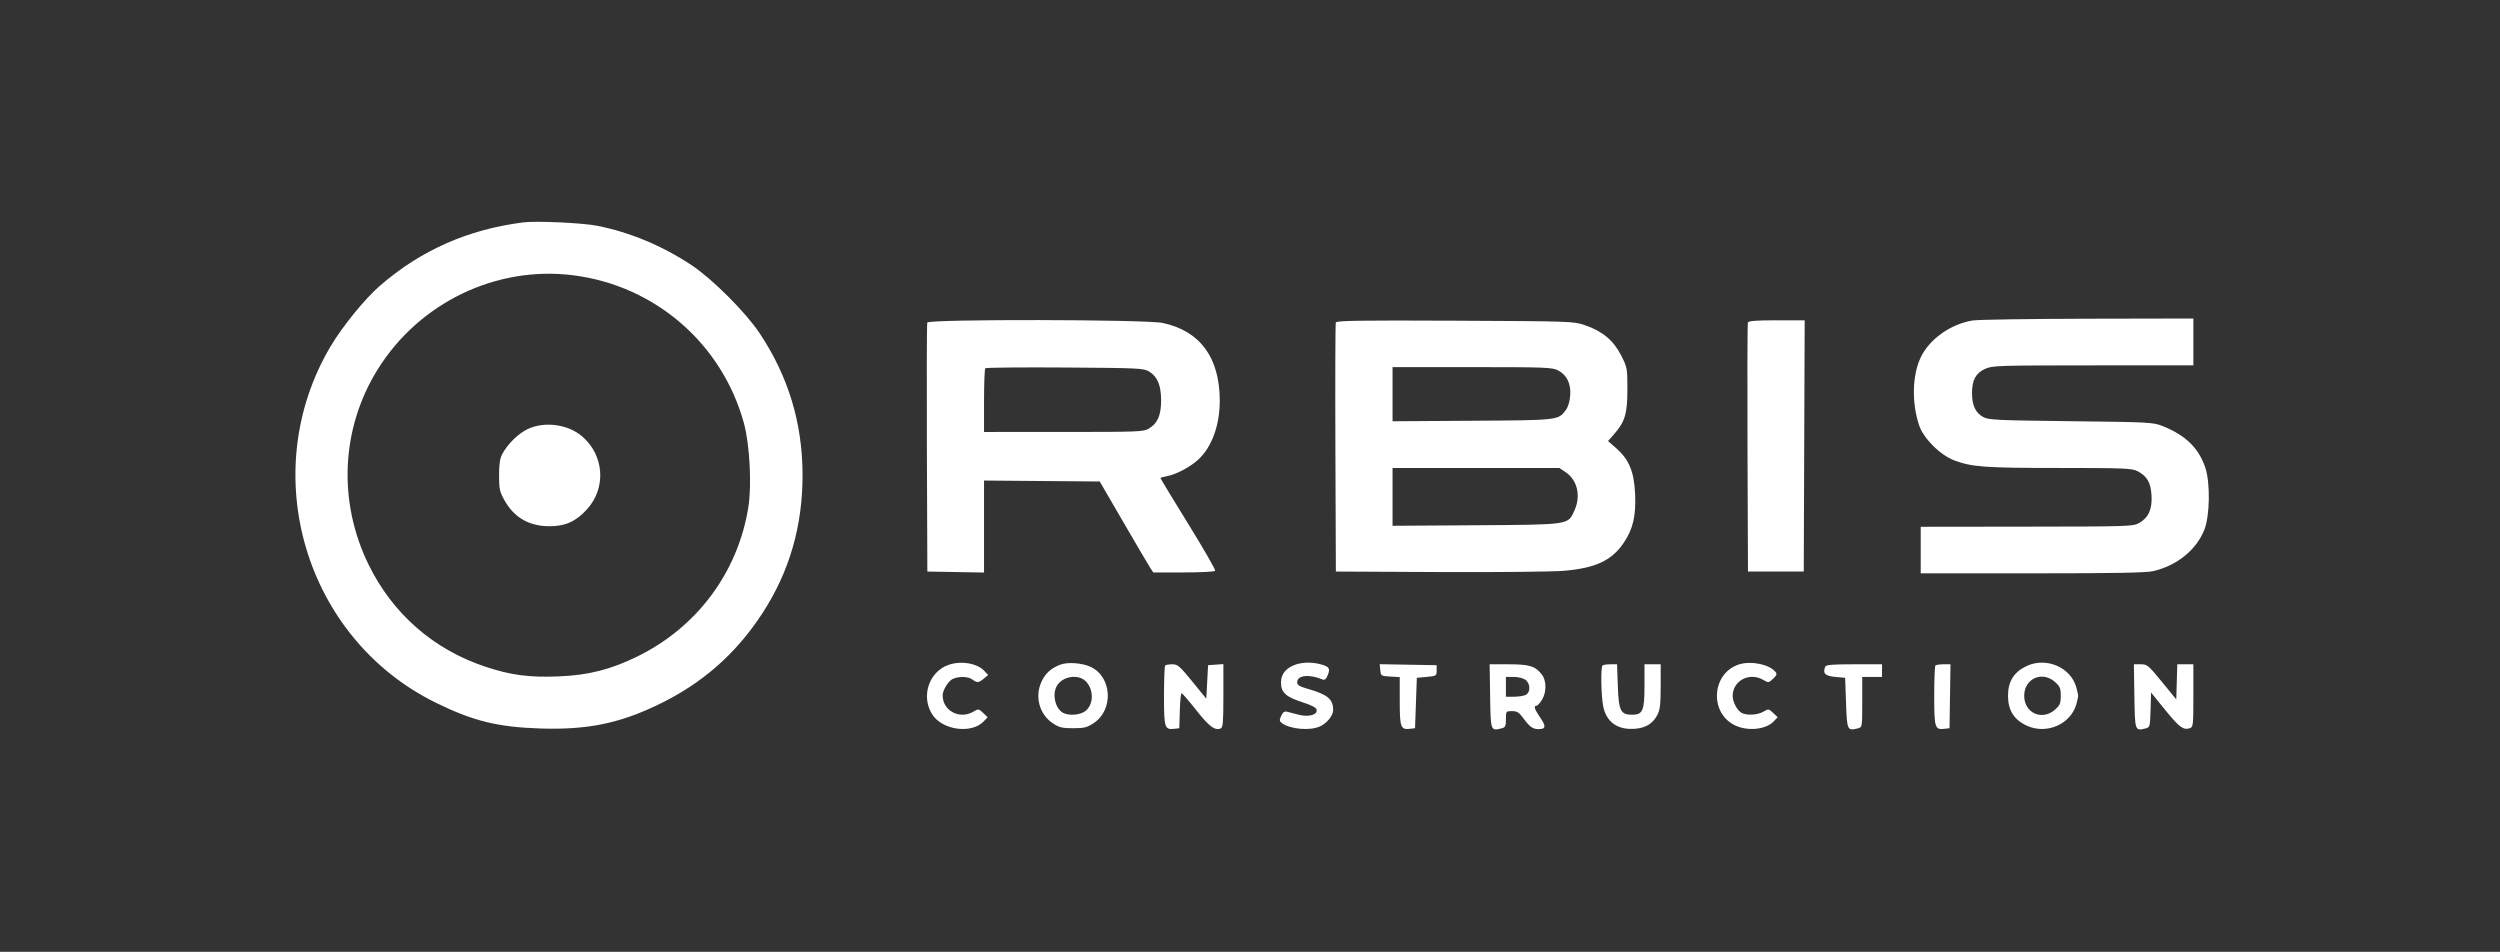 <svg width="197" height="75" viewBox="0 0 197 75" fill="none" xmlns="http://www.w3.org/2000/svg">
<rect x="0" y="0" width="197" height="75" fill="#333333" stroke="none"/>
<path fill-rule="evenodd" clip-rule="evenodd" d="M41.24 17.523C36.884 18.075 33.178 19.712 29.941 22.514C28.764 23.532 26.985 25.717 26.052 27.291C20.152 37.241 24.013 50.302 34.356 55.381C37.289 56.821 39.22 57.296 42.587 57.405C46.241 57.524 48.761 57.017 51.824 55.548C55.32 53.872 57.99 51.533 60.088 48.308C62.212 45.045 63.256 41.425 63.241 37.374C63.226 33.297 62.11 29.636 59.85 26.246C58.755 24.604 56.125 21.975 54.499 20.897C52.172 19.355 49.623 18.294 47.028 17.786C45.882 17.561 42.241 17.396 41.24 17.523ZM45.21 21.697C51.646 22.529 56.89 27.08 58.616 33.329C59.078 34.999 59.249 38.22 58.97 39.965C58.15 45.088 54.94 49.413 50.244 51.72C48.116 52.766 46.368 53.208 43.982 53.302C41.692 53.393 40.243 53.2 38.262 52.542C34.165 51.182 30.948 48.374 29.049 44.501C26.61 39.526 26.872 33.769 29.748 29.132C33.029 23.841 39.127 20.909 45.21 21.697ZM155.44 25.254C153.691 25.546 152.029 26.732 151.347 28.174C150.684 29.578 150.634 31.731 151.224 33.51C151.567 34.544 152.893 35.866 154.007 36.282C155.397 36.802 156.41 36.875 162.272 36.876C167.391 36.877 167.992 36.902 168.431 37.126C169.185 37.511 169.484 38.026 169.541 39.043C169.601 40.12 169.309 40.778 168.583 41.201C168.099 41.482 167.866 41.49 159.72 41.5L151.353 41.51V43.344V45.179H160.145C166.703 45.179 169.129 45.134 169.692 45.001C171.559 44.561 173.08 43.323 173.706 41.737C174.135 40.647 174.178 38.07 173.786 36.877C173.275 35.324 172.235 34.302 170.433 33.581C169.672 33.276 169.437 33.264 163.194 33.191C157.38 33.124 156.696 33.092 156.283 32.866C155.67 32.53 155.395 31.948 155.395 30.988C155.395 29.946 155.688 29.402 156.432 29.064C156.992 28.809 157.471 28.794 164.931 28.791L172.837 28.788V26.943V25.098L164.506 25.115C159.924 25.124 155.844 25.186 155.44 25.254ZM73.07 25.417C73.032 25.515 73.019 29.969 73.039 35.316L73.075 45.038L75.309 45.077L77.542 45.116V41.491V37.867L82.101 37.904L86.66 37.942L88.518 41.141C89.54 42.901 90.489 44.514 90.627 44.725L90.879 45.108H93.278C94.597 45.108 95.713 45.05 95.757 44.98C95.8 44.909 94.847 43.249 93.638 41.291C92.429 39.333 91.439 37.705 91.439 37.674C91.439 37.644 91.675 37.574 91.963 37.52C92.683 37.385 93.754 36.822 94.396 36.241C95.482 35.259 96.121 33.522 96.117 31.561C96.111 28.174 94.565 26.073 91.621 25.449C90.297 25.168 73.176 25.139 73.07 25.417ZM105.262 25.412C105.224 25.512 105.209 29.969 105.229 35.316L105.266 45.038L113.42 45.077C117.904 45.099 122.312 45.055 123.215 44.98C125.715 44.771 126.999 44.175 127.939 42.788C128.682 41.691 128.924 40.662 128.847 38.925C128.769 37.173 128.374 36.215 127.363 35.324L126.715 34.754L127.178 34.226C128.053 33.23 128.238 32.609 128.238 30.689C128.238 29.007 128.228 28.952 127.742 27.998C127.145 26.826 126.271 26.096 124.906 25.629C123.996 25.318 123.868 25.314 114.658 25.271C107.141 25.237 105.319 25.264 105.262 25.412ZM137.734 25.417C137.697 25.515 137.683 29.969 137.703 35.316L137.74 45.038H139.938H142.136L142.172 35.139L142.208 25.24H140.005C138.373 25.24 137.784 25.286 137.734 25.417ZM90.551 29.278C91.209 29.676 91.495 30.368 91.495 31.555C91.494 32.719 91.224 33.347 90.546 33.761C90.114 34.025 89.791 34.038 83.817 34.038L77.542 34.039V31.579C77.542 30.226 77.587 29.074 77.642 29.019C77.698 28.964 80.521 28.937 83.917 28.96C89.755 28.998 90.117 29.016 90.551 29.278ZM122.781 29.19C123.475 29.556 123.801 30.234 123.732 31.171C123.698 31.627 123.565 32.073 123.392 32.306C122.793 33.117 122.826 33.113 116.008 33.156L109.733 33.196V31.063V28.93H116.01C121.824 28.93 122.323 28.949 122.781 29.19ZM41.594 33.805C40.854 34.151 40.018 34.967 39.583 35.769C39.395 36.116 39.327 36.554 39.327 37.445C39.325 38.516 39.372 38.736 39.743 39.407C40.501 40.775 41.695 41.468 43.296 41.468C44.557 41.469 45.399 41.085 46.276 40.109C47.788 38.426 47.607 35.872 45.872 34.386C44.76 33.433 42.925 33.184 41.594 33.805ZM123.361 37.199C124.302 37.829 124.59 39.076 124.063 40.238C123.551 41.368 123.726 41.342 116.291 41.39L109.733 41.432V39.154V36.877H116.306H122.879L123.361 37.199ZM74.728 52.398C73.197 52.953 72.567 54.851 73.443 56.271C74.225 57.537 76.561 57.862 77.522 56.838L77.828 56.513L77.468 56.175C77.12 55.848 77.097 55.845 76.701 56.079C75.619 56.719 74.281 56.009 74.281 54.795C74.281 54.387 74.727 53.66 75.074 53.501C75.566 53.277 76.3 53.299 76.629 53.548C76.991 53.822 77.122 53.811 77.528 53.473L77.868 53.19L77.558 52.86C76.993 52.257 75.699 52.046 74.728 52.398ZM83.569 52.37C82.847 52.639 82.4 53.032 82.092 53.669C81.513 54.867 81.888 56.285 82.973 57.003C83.462 57.327 83.7 57.384 84.561 57.384C85.435 57.384 85.657 57.329 86.179 56.984C87.765 55.935 87.636 53.359 85.957 52.556C85.3 52.242 84.152 52.153 83.569 52.37ZM101.933 52.429C101.272 52.713 100.947 53.158 100.944 53.785C100.939 54.559 101.318 54.913 102.591 55.323C103.361 55.57 103.72 55.758 103.752 55.929C103.825 56.325 103.132 56.522 102.359 56.325C102.008 56.236 101.589 56.129 101.429 56.088C101.211 56.032 101.093 56.112 100.958 56.409C100.801 56.754 100.811 56.829 101.03 56.99C101.669 57.457 103.168 57.595 103.97 57.26C104.538 57.022 105.053 56.4 105.053 55.953C105.053 55.088 104.617 54.725 103.032 54.274C102.389 54.091 102.217 53.981 102.217 53.758C102.217 53.205 103.165 53.103 104.217 53.543C104.382 53.612 104.494 53.52 104.621 53.214C104.841 52.682 104.751 52.536 104.091 52.352C103.355 52.148 102.518 52.178 101.933 52.429ZM137.072 52.345C134.89 53.003 134.654 56.157 136.711 57.154C137.719 57.642 139.158 57.496 139.772 56.842L140.081 56.513L139.722 56.175C139.374 55.848 139.35 55.845 138.955 56.079C138.498 56.349 137.65 56.396 137.235 56.174C136.893 55.99 136.534 55.31 136.534 54.844C136.534 53.632 137.866 52.937 138.955 53.581C139.35 53.815 139.374 53.812 139.719 53.487C140.012 53.212 140.044 53.114 139.9 52.939C139.417 52.355 138.015 52.06 137.072 52.345ZM159.72 52.473C158.703 52.942 158.231 53.69 158.231 54.83C158.231 55.97 158.703 56.717 159.72 57.187C161.261 57.899 163.178 57.068 163.613 55.499C163.694 55.209 163.76 54.908 163.76 54.83C163.76 54.752 163.694 54.45 163.613 54.16C163.178 52.591 161.261 51.761 159.72 52.473ZM91.818 52.441C91.766 52.493 91.723 53.571 91.723 54.836C91.723 57.353 91.774 57.517 92.53 57.43L92.928 57.384L92.969 56.001C92.991 55.24 93.055 54.62 93.111 54.624C93.166 54.628 93.691 55.236 94.276 55.975C95.294 57.262 95.725 57.583 96.19 57.404C96.368 57.336 96.403 56.916 96.403 54.826V52.33L95.8 52.374L95.197 52.417L95.126 53.737L95.055 55.056L93.951 53.701C92.962 52.487 92.799 52.346 92.38 52.346C92.123 52.346 91.87 52.389 91.818 52.441ZM108.766 52.804C108.81 53.258 108.828 53.27 109.555 53.312L110.3 53.355V55.246C110.3 57.32 110.372 57.514 111.107 57.43L111.505 57.384L111.576 55.398L111.647 53.411L112.427 53.34C113.183 53.271 113.207 53.256 113.207 52.843V52.417L110.964 52.378L108.721 52.339L108.766 52.804ZM117.422 54.864C117.465 57.614 117.463 57.61 118.323 57.394C118.622 57.319 118.666 57.227 118.666 56.672C118.666 56.044 118.673 56.036 119.146 56.036C119.536 56.036 119.699 56.136 120.018 56.568C120.549 57.288 120.779 57.455 121.238 57.455C121.818 57.455 121.849 57.243 121.368 56.544C120.919 55.891 120.832 55.61 121.079 55.61C121.158 55.61 121.35 55.403 121.504 55.149C121.879 54.533 121.873 53.63 121.49 53.143C120.974 52.486 120.516 52.346 118.883 52.346H117.384L117.422 54.864ZM126.277 52.441C126.131 52.587 126.165 54.77 126.326 55.621C126.572 56.917 127.488 57.557 128.904 57.421C129.725 57.342 130.267 56.989 130.613 56.31C130.81 55.925 130.861 55.459 130.862 54.085L130.862 52.346H130.224H129.586V54.018C129.586 56.009 129.453 56.32 128.607 56.32C127.702 56.32 127.554 56.021 127.484 54.043L127.423 52.346H126.897C126.608 52.346 126.329 52.389 126.277 52.441ZM143.821 52.551C143.622 53.069 143.822 53.267 144.618 53.34L145.397 53.411L145.468 55.396C145.545 57.555 145.568 57.603 146.401 57.394C146.744 57.308 146.744 57.305 146.744 55.324V53.34H147.524H148.304V52.843V52.346H146.102C144.314 52.346 143.884 52.385 143.821 52.551ZM152.511 52.441C152.459 52.493 152.417 53.571 152.417 54.836C152.417 57.353 152.467 57.517 153.223 57.43L153.622 57.384L153.661 54.865L153.699 52.346H153.153C152.852 52.346 152.563 52.389 152.511 52.441ZM168.189 54.864C168.232 57.612 168.231 57.61 169.085 57.396C169.408 57.314 169.425 57.251 169.464 55.941L169.504 54.571L170.611 55.935C171.732 57.316 172.041 57.547 172.553 57.384C172.822 57.299 172.837 57.17 172.837 54.82V52.346H172.204H171.571L171.53 53.73L171.49 55.114L170.36 53.73C169.29 52.42 169.201 52.346 168.69 52.346H168.151L168.189 54.864ZM85.555 53.682C86.206 54.334 86.194 55.508 85.53 56.03C85.128 56.346 84.233 56.42 83.774 56.174C83.16 55.845 82.897 54.74 83.271 54.065C83.698 53.294 84.957 53.083 85.555 53.682ZM120.195 53.561C120.599 53.844 120.623 54.546 120.236 54.754C120.085 54.835 119.67 54.901 119.314 54.901H118.666V54.12V53.34H119.273C119.607 53.34 120.021 53.439 120.195 53.561ZM161.939 53.743C162.328 54.091 162.39 54.241 162.39 54.83C162.39 55.418 162.328 55.569 161.939 55.916C160.925 56.823 159.507 56.189 159.507 54.83C159.507 53.47 160.925 52.837 161.939 53.743Z" fill="white"/>
</svg>
